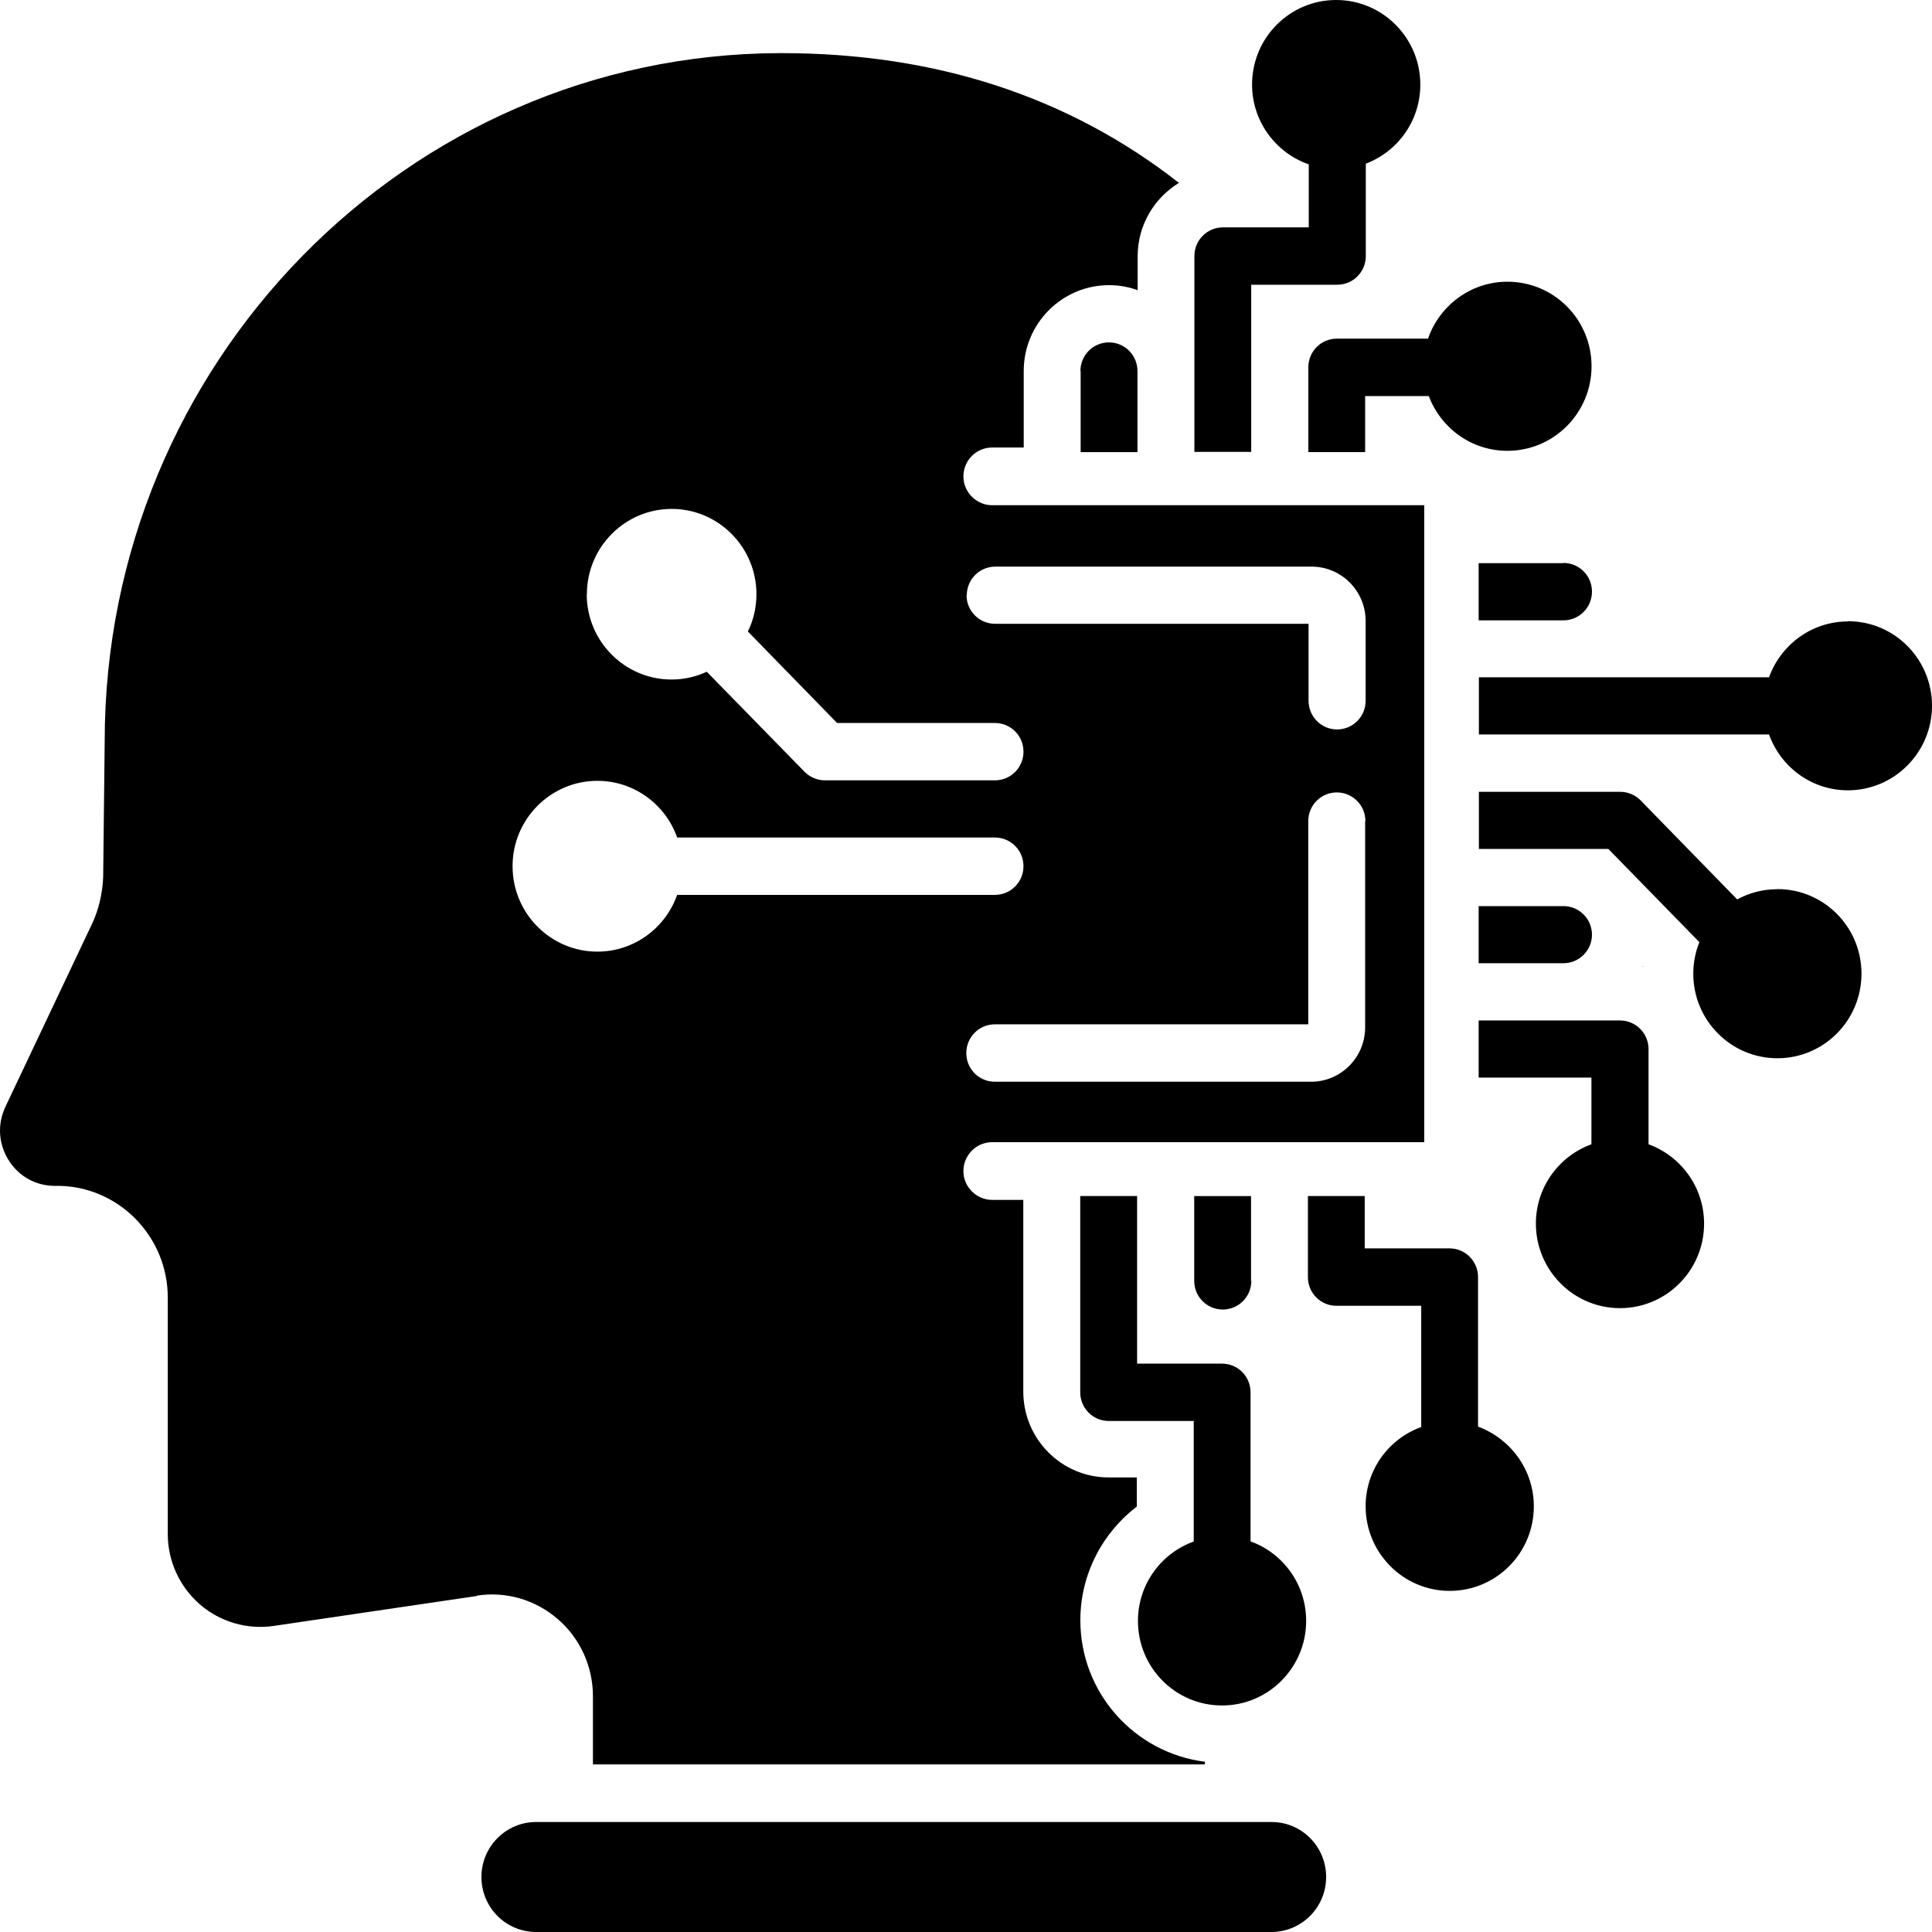 <svg viewBox="0 0 32 32" fill="none" xmlns="http://www.w3.org/2000/svg">
<path d="M19.772 25.53V23.536H18.365C18.103 23.536 17.892 23.324 17.892 23.061V19.81H18.834V22.586H20.241C20.502 22.586 20.713 22.798 20.713 23.061V25.53C21.25 25.724 21.634 26.239 21.634 26.848C21.634 27.618 21.011 28.248 20.241 28.248C19.471 28.248 18.848 27.622 18.848 26.848C18.848 26.243 19.231 25.728 19.768 25.534L19.772 25.53ZM17.899 6.146V7.489H18.84V6.146C18.84 5.883 18.629 5.671 18.368 5.671C18.106 5.671 17.895 5.883 17.895 6.146H17.899ZM20.729 4.716H22.15C22.411 4.716 22.622 4.504 22.622 4.241V2.711C23.148 2.513 23.525 2.002 23.525 1.401C23.525 0.63 22.902 0 22.131 0C21.362 0 20.738 0.626 20.738 1.401C20.738 2.012 21.133 2.534 21.677 2.722V3.766H20.256C19.994 3.766 19.783 3.978 19.783 4.241V7.485H20.724V4.713L20.729 4.716ZM22.143 5.609C21.881 5.609 21.67 5.821 21.67 6.084V7.488H22.611V6.56H23.665C23.864 7.088 24.369 7.467 24.968 7.467C25.735 7.467 26.361 6.841 26.361 6.066C26.361 5.293 25.739 4.666 24.968 4.666C24.36 4.666 23.841 5.062 23.653 5.609H22.143ZM25.895 9.328H24.491V10.275H25.895C26.157 10.275 26.368 10.062 26.368 9.799C26.368 9.536 26.157 9.324 25.895 9.324V9.328ZM26.368 15.483C26.368 15.22 26.157 15.008 25.895 15.008H24.491V15.954H25.895C26.157 15.954 26.368 15.742 26.368 15.479V15.483ZM20.721 21.215V19.811H19.78V21.215C19.78 21.478 19.991 21.69 20.253 21.69C20.514 21.69 20.726 21.478 20.726 21.215H20.721ZM30.607 10.293C30.006 10.293 29.494 10.681 29.301 11.218H24.495V12.165H29.301C29.494 12.705 30.006 13.09 30.607 13.09C31.373 13.09 32 12.464 32 11.689C32 10.916 31.378 10.289 30.607 10.289V10.293ZM29.436 14.728C29.196 14.728 28.971 14.79 28.773 14.897L27.173 13.256C27.084 13.166 26.962 13.115 26.836 13.115H24.495V14.061H26.639L28.147 15.605C28.082 15.767 28.046 15.944 28.046 16.127C28.046 16.898 28.668 17.528 29.439 17.528C30.208 17.528 30.832 16.902 30.832 16.127C30.832 15.354 30.21 14.726 29.439 14.726L29.436 14.728ZM27.305 18.958V17.377C27.305 17.114 27.093 16.902 26.832 16.902H24.491V17.848H26.359V18.953C25.822 19.148 25.439 19.662 25.439 20.267C25.439 21.037 26.061 21.667 26.832 21.667C27.601 21.667 28.225 21.041 28.225 20.267C28.225 19.662 27.839 19.147 27.305 18.953V18.958ZM24.481 23.633V21.152C24.481 20.89 24.27 20.677 24.008 20.677H22.604V19.81H21.663V21.152C21.663 21.416 21.874 21.628 22.135 21.628H23.54V23.636C23.002 23.83 22.619 24.345 22.619 24.949C22.619 25.72 23.242 26.35 24.012 26.35C24.782 26.35 25.405 25.724 25.405 24.949C25.405 24.344 25.019 23.83 24.485 23.631L24.481 23.633ZM7.902 26.434L4.537 26.93C4.097 26.995 3.649 26.866 3.312 26.575C2.972 26.279 2.779 25.855 2.779 25.409V21.496C2.779 20.992 2.582 20.524 2.228 20.171C1.874 19.822 1.404 19.631 0.913 19.642C0.594 19.642 0.315 19.488 0.144 19.218C-0.028 18.943 -0.046 18.62 0.091 18.329L1.53 15.29C1.638 15.057 1.698 14.79 1.709 14.524V14.513L1.734 12.281C1.734 6.014 6.747 0.898 12.91 0.88H12.949C15.501 0.88 17.707 1.604 19.527 3.029C19.118 3.278 18.843 3.73 18.843 4.245V4.806C18.696 4.753 18.538 4.723 18.37 4.723C17.59 4.723 16.956 5.36 16.956 6.145V7.412H16.433C16.169 7.412 15.957 7.628 15.957 7.89C15.957 8.153 16.173 8.368 16.433 8.368H23.59V18.918H16.433C16.169 18.918 15.957 19.135 15.957 19.396C15.957 19.659 16.173 19.874 16.433 19.874H16.949V23.049C16.949 23.834 17.582 24.471 18.363 24.471H18.829V24.953C18.264 25.385 17.894 26.07 17.894 26.836C17.894 28.043 18.797 29.035 19.957 29.18V29.224H9.821V28.098C9.821 27.604 9.61 27.136 9.238 26.817C8.869 26.496 8.382 26.355 7.902 26.428L7.902 26.434ZM22.615 13.6C22.615 13.337 22.404 13.125 22.142 13.125C21.881 13.125 21.669 13.337 21.669 13.6V16.966H16.478C16.216 16.966 16.005 17.179 16.005 17.442C16.005 17.705 16.216 17.917 16.478 17.917H21.716C22.209 17.917 22.611 17.514 22.611 17.017V13.604L22.615 13.6ZM16.009 9.857C16.009 10.12 16.22 10.332 16.482 10.332H21.674V11.607C21.674 11.869 21.885 12.082 22.146 12.082C22.408 12.082 22.619 11.869 22.619 11.607V10.285C22.619 9.788 22.218 9.385 21.724 9.385H16.486C16.224 9.385 16.013 9.597 16.013 9.86L16.009 9.857ZM9.718 9.843C9.718 10.621 10.349 11.255 11.122 11.255C11.329 11.255 11.531 11.209 11.706 11.126L13.328 12.785C13.418 12.875 13.539 12.925 13.665 12.925H16.479C16.741 12.925 16.952 12.713 16.952 12.45C16.952 12.187 16.741 11.975 16.479 11.975H13.865L12.387 10.459C12.48 10.272 12.529 10.06 12.529 9.84C12.529 9.063 11.899 8.429 11.125 8.429C10.352 8.429 9.721 9.063 9.721 9.84L9.718 9.843ZM8.49 14.35C8.49 15.128 9.121 15.762 9.894 15.762C10.503 15.762 11.022 15.37 11.216 14.822H16.479C16.741 14.822 16.952 14.61 16.952 14.347C16.952 14.084 16.741 13.872 16.479 13.872H11.216C11.023 13.325 10.504 12.933 9.894 12.933C9.121 12.933 8.49 13.567 8.49 14.344V14.35ZM21.057 30.178H8.88C8.382 30.178 7.974 30.584 7.974 31.089C7.974 31.592 8.378 32 8.88 32H21.059C21.556 32 21.965 31.594 21.965 31.089C21.965 30.585 21.561 30.178 21.059 30.178H21.057ZM27.209 16.009H27.22L27.213 15.998V16.005L27.209 16.009Z" fill="currentColor"/>
</svg>
